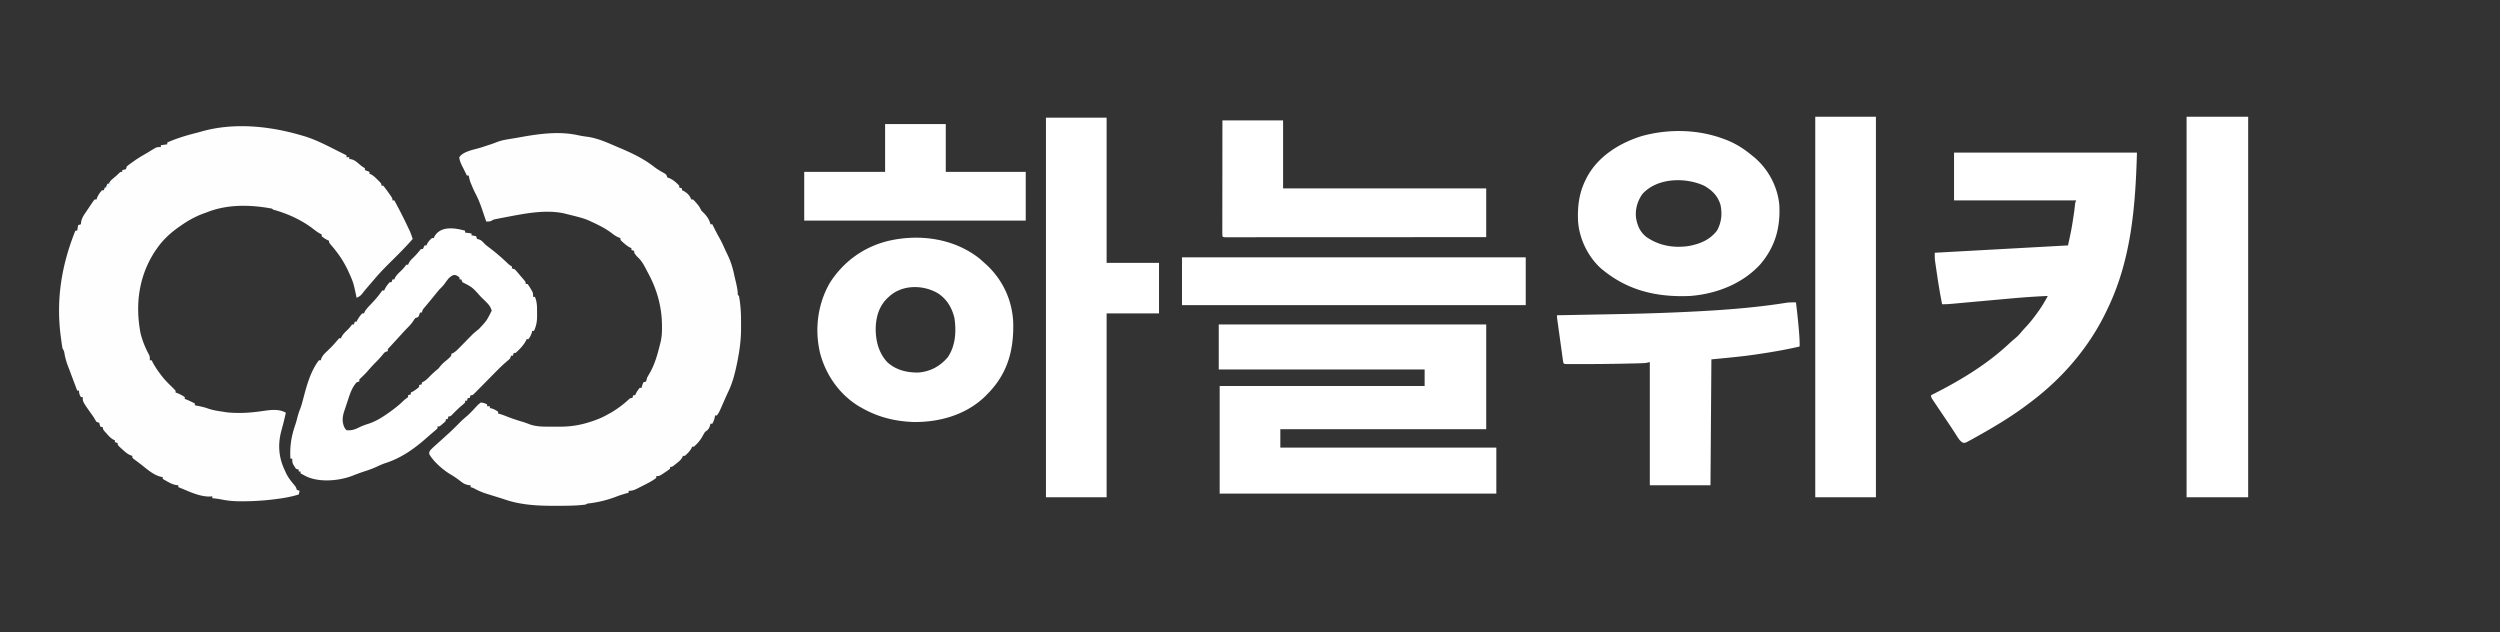 <svg xmlns="http://www.w3.org/2000/svg" width="2720" height="688"><rect width="100%" height="100%" fill="#333333" stroke="none"/><path fill="#FEFEFE" d="m327 147 3.14.895c12.361 3.649 23.532 9.378 34.993 15.164 2.62 1.32 5.243 2.63 7.867 3.941l4 2v2h3v2l2.176.25c3.456.918 5.294 2.447 8.012 4.75 3.218 2.786 3.218 2.786 6.812 5v2l5 2v2l1.703.719c2.816 1.57 4.777 3.496 7.047 5.781l2.422 2.406C415 200 415 200 415 202h2a136 136 0 0 1 5.125 6.875l1.418 1.973C427 215.736 427 215.736 427 218h2a514 514 0 0 1 13.375 26.063l1.298 2.701 1.225 2.584 1.084 2.281c1.178 2.743 2.107 5.53 3.018 8.371-6.892 7.88-14.18 15.273-21.625 22.625-6.686 6.603-13.32 13.177-19.375 20.375l-3.168 3.668-3.02 3.52-1.537 1.787-1.505 1.755-1.443 1.682c-1.192 1.426-2.32 2.905-3.44 4.389-1.907 2.222-3.277 3.003-5.887 4.199l-.38-1.769c-3.198-15.2-3.198-15.2-9.62-29.231l-1.367-2.645c-4.41-8.52-9.806-16.21-16.133-23.418C358 264 358 264 358 262l-1.75-.812c-2.306-1.217-4.27-2.491-6.25-4.188v-2l-1.645-.73c-2.934-1.582-5.411-3.536-8.043-5.583C327.57 238.972 312.417 232.265 297 228l-1-1c-23.478-4.418-48.582-4.938-71 4l-3.531 1.277c-9.351 3.44-17.318 8.02-25.469 13.723l-2.3 1.594c-8.77 6.326-16.506 13.528-22.7 22.406l-1.703 2.414C151.044 299.63 146.806 331.178 153 363c2.095 8.14 5.203 15.763 9.233 23.125C163 388 163 388 163 392h2l.742 1.512c2.659 5.106 5.758 9.685 9.258 14.238l1.257 1.643c3.217 4.119 6.784 7.724 10.544 11.337 1.437 1.386 2.82 2.827 4.199 4.27v2l2.188.813c2.81 1.186 5.296 2.462 7.812 4.187v2l2.125.813c3.04 1.255 5.948 2.69 8.875 4.187v2l1.871.332c4.288.803 8.397 1.684 12.504 3.168 5.415 1.901 10.961 2.687 16.625 3.5l3.281.54c4.387.543 8.678.693 13.094.71l2.722.012c8.461-.07 16.748-1.04 25.111-2.283 7.97-1.123 16.533-2.09 23.792 2.021-1.45 6.89-3.23 13.663-5.098 20.45-3.799 14.949-2.554 28.803 4.098 42.55l.867 1.992c2.384 5.253 5.709 9.416 9.426 13.809C322 530 322 530 323 533l3 1-1 4c-8.64 2.677-17.284 4.11-26.25 5.188l-2.144.262a270 270 0 0 1-32.481 1.925l-3.81.005c-6.475-.079-12.604-.572-18.948-1.895-3.436-.704-6.883-1.09-10.367-1.485v-2l-3.125.25c-9.94 0-19.854-4.41-28.875-8.25q-2.498-1.005-5-2v-2l-2.633-.309c-3.588-.736-6.075-1.938-9.242-3.754l-2.93-1.66L177 521v-2l-2.168-.3c-8.07-1.993-15.337-8.657-21.832-13.7l-2.492-1.86-2.508-1.89-2.312-1.734L144 498v-2l-2.137-.687c-3.502-1.606-5.845-3.706-8.675-6.313l-2.958-2.687C128 484 128 484 128 482l-3-1v-2l-1.703-.687c-2.943-1.682-4.797-3.784-7.047-6.313l-2.422-2.687C112 467 112 467 112 465l-3-1-1-4-3-1a84 84 0 0 1-3-5 372 372 0 0 0-3.375-4.75C90 437 90 437 90 432h-2c-1.46-2.647-2-3.894-2-7h-2c-6.738-17.969-6.738-17.969-7.915-21.117a475 475 0 0 0-1.99-5.206c-1.616-4.16-2.793-8.25-3.72-12.615-.542-3.844-.542-3.844-2.375-7.062a78 78 0 0 1-.719-4.348l-.385-2.75-.396-2.964-.406-3.017C60.858 325.677 66.99 288.447 82 251h2l1-6 3-1 .305-2.672c.739-3.538 1.825-5.59 3.82-8.578l1.895-2.848L96 227l1.95-2.934c3.527-5.213 3.527-5.213 5.05-7.066h2l.75-2.187c1.373-3.09 2.974-5.323 5.25-7.813h2l1-3h2l1-4h2l1-3c1.742-1.719 1.742-1.719 3.875-3.5 2.979-2.503 2.979-2.503 5.758-5.219C131 187 131 187 133 187v-2l1.938-.312L137 184l1-3a114 114 0 0 1 6.625-4.937l1.832-1.303c4.057-2.85 8.217-5.338 12.543-7.76l3.168-1.922 3.02-1.828 3.042-1.86C171 160 171 160 175 160v-2l7-1v-2c10.428-4.536 20.876-7.755 31.912-10.469a177 177 0 0 0 5.682-1.574c34.839-9.788 73.157-5.91 107.406 4.043M629.414 147.219c3.384.737 6.715 1.224 10.149 1.656 11.364 1.685 21.95 6.609 32.437 11.125l3.777 1.59c13.057 5.54 25.218 11.498 36.418 20.3 3.477 2.615 7.128 4.74 10.942 6.82C725 190 725 190 726 193l2.063.75c4.322 1.84 7.71 4.855 10.937 8.25v2l3 1v2l1.688.688c3.996 2.268 6.852 4.931 8.312 9.312h2c1.656 1.61 1.656 1.61 3.5 3.75l1.844 2.11c1.54 1.99 2.583 3.878 3.656 6.14a101 101 0 0 0 3 3c3.576 3.925 5.628 6.762 7 12h2l.918 1.871c2.101 4.247 4.233 8.45 6.582 12.566 2.308 4.106 4.274 8.31 6.176 12.618a191 191 0 0 0 2.867 6.078c3.676 7.533 5.822 14.67 7.457 22.867q.804 3.408 1.625 6.813c.848 3.644 1.576 7.22 2 10.937.016 3.099.016 3.099 1.375 4.25 1.797 9.617 2.322 19.209 2.26 28.98-.01 2.02 0 4.039.013 6.06.015 12.554-1.627 24.734-4.148 37.022l-.522 2.557c-2.115 10.12-4.613 19.889-9.11 29.248a269 269 0 0 0-3.485 7.64l-1.066 2.43a2495 2495 0 0 0-2.088 4.783c-3.495 7.935-3.495 7.935-5.854 11.28h-2l-.375 2.25c-.58 2.551-1.362 4.477-2.625 6.75h-2l-.75 2.813c-1.393 3.552-2.293 4.012-5.25 6.187-1.025 1.73-2.046 3.461-3 5.23-2.317 4.1-5.512 7.63-9 10.77h-2l-.625 1.625c-1.908 3.295-4.423 5.969-7.375 8.375h-2l-.625 1.688c-1.904 3.202-4.453 5.033-7.375 7.312l-2.25 1.813C731 508 731 508 729 508v2c-1.88 1.452-3.831 2.814-5.812 4.125l-3.27 2.195C717 518 717 518 714 518v2c-5.567 4.202-12.175 7.206-18.375 10.375l-2.09 1.084C690.032 533.217 687.993 534 684 534v2l-1.906.55c-4.002 1.176-7.964 2.353-11.844 3.888-9.32 3.562-18.82 5.878-28.703 7.167-2.531.26-2.531.26-4.547 1.395-10.435 1.335-21.057 1.28-31.562 1.313l-2.573.008c-18.554.015-37.262-.99-54.865-7.321a372 372 0 0 0-4.062-1.281l-1.961-.608L540 540.5l-4.187-1.309q-3.28-1.025-6.563-2.039c-4.404-1.399-8.44-3.117-12.523-5.285-1.892-1.002-1.892-1.002-4.727-1.867v-2l-2.676-.273c-3.718-.813-5.535-2.02-8.512-4.352-3.612-2.765-7.189-5.224-11.125-7.5C481.644 510.872 471.733 502.37 467 494c-.05-1.902-.05-1.902 1-4a92 92 0 0 1 5.813-5.562l1.764-1.59a896 896 0 0 1 3.639-3.258 855 855 0 0 0 7.971-7.215l1.493-1.36c4.139-3.796 8.086-7.762 12.03-11.757 2.591-2.555 5.303-4.906 8.083-7.25 1.824-1.66 3.506-3.348 5.195-5.14l1.6-1.679a191 191 0 0 0 3.113-3.366c1.467-1.542 1.467-1.542 4.299-3.823 2.88.099 4.455.727 7 2v2h3v2l1.688.313c2.789.829 4.926 2.03 7.312 3.687v2l1.629.355c2.868.78 5.548 1.855 8.308 2.957 5.643 2.2 11.322 4.055 17.125 5.778a91 91 0 0 1 7.25 2.598c8.289 2.95 17.094 2.498 25.786 2.497 2.199.002 4.397.02 6.595.04 11.525.048 21.896-1.496 32.87-5.038l2.49-.796c5.955-1.954 11.505-4.263 16.947-7.391l3.5-1.875a112.2 112.2 0 0 0 19.906-14.84C686 433 686 433 688 433l1-3h2l.813-1.75c1.216-2.306 2.49-4.27 4.187-6.25h2l.813-2.937L700 416l3-1c.365-1.325.69-2.661 1-4 .863-1.547 1.73-3.092 2.628-4.619C712.382 396.5 715.284 386.044 718 375l.598-2.276c1.408-5.68 1.716-11.072 1.652-16.911l-.025-2.801c-.326-20.088-5.651-38.694-15.274-56.265-.9-1.654-1.76-3.329-2.619-5.005-2.607-5.026-5.058-8.93-9.332-12.742-3-3.62-3-3.62-3-6l-3-1v-2l-1.734-.781c-2.477-1.333-4.4-2.87-6.516-4.719l-2.14-1.844C675 261 675 261 675 259l-2.2-.773c-2.964-1.299-5.078-2.848-7.612-4.852-6.895-5.136-14.407-8.791-22.188-12.375l-3.406-1.57c-4.22-1.68-8.449-2.872-12.844-3.993l-2.564-.655c-2.393-.603-4.79-1.194-7.186-1.782l-3.016-.766c-21.138-4.653-44.404.396-65.234 4.328l-3.373.636-3.143.618-2.774.546c-2.461.541-2.461.541-4.537 1.712C533 241 533 241 529 241l-.655-1.953c-1.003-2.976-2.018-5.95-3.033-8.922l-1.029-3.07c-2.009-5.859-4.293-11.361-7.148-16.858-1.437-2.78-2.681-5.62-3.885-8.51l-1.234-2.925c-.953-2.591-1.56-5.044-2.016-7.762h-2a809 809 0 0 1-4.062-8.187l-1.182-2.33c-1.525-3.145-2.68-5.795-3.065-9.284 3.988-6.701 16.936-8.508 23.872-10.762q3.532-1.155 7.066-2.316l3.355-1.1c2.486-.842 4.924-1.74 7.364-2.705 3.812-1.374 7.542-2.188 11.527-2.816l2.218-.367q2.305-.38 4.612-.754c2.213-.366 4.42-.76 6.627-1.164 20.663-3.732 42.408-6.677 63.082-1.996"/><path fill="#FFF" d="M1326 353h291v114h-224v20h235v50h-301V420h223v-18h-224zM2126 166h199c-1.625 58.484-6.154 116.599-32 170l-.963 2.03c-18.64 39.21-47.44 72.863-82.037 98.97l-2.128 1.628C2189.303 452.82 2169.416 464.674 2149 476l-2.016 1.132c-1.672.933-3.358 1.84-5.046 2.743l-2.66 1.43c-2.278.695-2.278.695-4.138.147-3.062-2.078-4.723-4.919-6.663-7.995l-2.66-4.1-1.395-2.166c-2.358-3.632-4.788-7.215-7.211-10.804l-2.91-4.338q-2.221-3.315-4.45-6.623a2456 2456 0 0 1-4.39-6.54l-1.363-2.013C2101 432.228 2101 432.228 2101 430l1.962-.987c29.919-15.125 58.804-32.436 83.32-55.505a128 128 0 0 1 5.855-5.098c2.315-1.949 4.241-3.793 6.175-6.098 1.865-2.197 3.731-4.358 5.711-6.453 4.873-5.171 9.125-10.633 13.227-16.421l1.5-2.11c3.44-4.93 6.406-10.035 9.25-15.328-13.863.589-27.649 1.579-41.465 2.848l-5.932.533q-7.703.694-15.405 1.396-12.403 1.129-24.806 2.244-4.308.39-8.617.785l-5.263.475-2.4.222c-3.716.333-7.38.582-11.112.497a666 666 0 0 1-5.363-31.404c-.33-2.255-.668-4.51-1.006-6.764l-.643-4.371-.577-3.913C2105 281 2105 281 2105 275l145-8c3.988-18.395 3.988-18.395 6.75-36.875q.33-2.872.672-5.742l.268-2.425C2258 220 2258 220 2259 218h-133zM506 251v2l7 1v2l5 1 1 3 1.75.375c3.302.917 4.842 3.207 7.25 5.625 2.137 1.774 4.35 3.445 6.563 5.125 5.968 4.6 11.532 9.492 17.011 14.66 2.414 2.317 2.414 2.317 5.426 4.215v2l3 1c1.648 1.637 1.648 1.637 3.375 3.688l1.84 2.175L567 301l1.566 1.793C572 306.755 572 306.755 572 309h2c1.508 2.047 1.508 2.047 3.125 4.75l1.633 2.672C580 319 580 319 580 323h2c2.46 5.743 2.332 11.24 2.313 17.375l.048 3.04c.004 6.245-.783 10.886-3.361 16.585h-2l-.312 1.688c-.83 2.789-2.031 4.926-3.688 7.312h-2l-.82 1.781c-2.641 4.968-7.004 9.49-11.18 13.219h-2l-1 3h-2l-1 3c-1.569 1.546-1.569 1.546-3.567 3.194-4.352 3.695-8.362 7.64-12.363 11.708l-4.406 4.444a5604 5604 0 0 0-6.853 6.94 3097 3097 0 0 1-6.678 6.741l-2.08 2.121-1.924 1.934-1.69 1.712C514 430 514 430 512 430l-1 3h-2l-1 3h-2v2c-1.469 1.445-1.469 1.445-3.5 3.125-3.85 3.254-7.36 6.723-10.836 10.371C490 453 490 453 488 453l-1 3h-2v2c-1.46 1.508-1.46 1.508-3.375 3.125l-1.898 1.633C478 464 478 464 476 464v2c-1.258 1.305-1.258 1.305-3.125 2.875-2.678 2.264-5.344 4.533-7.96 6.867-13.837 12.25-28.16 22.605-45.911 28.227-2.944 1.01-5.69 2.203-8.504 3.531-4.805 2.26-9.666 3.976-14.719 5.598-2.352.763-4.66 1.58-6.969 2.465l-1.917.718q-1.92.729-3.82 1.5c-14.287 5.381-34.771 7.179-48.915.973A165 165 0 0 1 327 515v-2h-2v-2l-3-1c-4-6.057-4-6.057-4-11h-2c-.817-13.374.932-24.212 5.282-36.857.927-2.768 1.68-5.567 2.406-8.393.773-2.915 1.634-5.699 2.75-8.5 1.501-3.813 2.532-7.727 3.562-11.687 3.637-13.912 7.997-30.038 17-41.563h2l.688-2.187c1.605-3.44 3.533-5.215 6.312-7.813 5.678-5.528 5.678-5.528 10.875-11.5L369 368h2l.75-1.746c1.437-2.591 3.11-4.274 5.25-6.317 2.374-2.274 4.163-4.182 6-6.937h2l1-3h2l.75-1.687c1.48-2.737 3.185-4.99 5.25-7.313h2l.64-1.61c1.89-3.322 4.482-5.899 7.11-8.64 3.515-3.72 6.88-7.399 9.875-11.562L416 316h2l.75-1.687c1.48-2.737 3.185-4.99 5.25-7.313h2l1-3h2l.719-1.715c1.562-2.786 3.478-4.638 5.781-6.848 2.528-2.433 4.547-4.507 6.5-7.437h2l.793-1.79c1.27-2.327 2.598-3.77 4.52-5.585 2.337-2.255 4.48-4.52 6.5-7.062L458 271h2l2-4h2l.75-1.75c1.433-2.58 3.034-4.311 5.25-6.25h2l.688-1.75c6.85-11.745 22.176-9.322 33.312-6.25m-18 52a130 130 0 0 0-4.473 6c-1.682 2.203-3.563 4.047-5.527 6q-2.123 2.507-4.187 5.063a792 792 0 0 1-7.364 8.996L464 332l-2.25 2.688c-1.915 2.274-1.915 2.274-2.75 5.312h-2l-.812 2.438L455 345l-3 1c-1.268 1.463-1.268 1.463-2.375 3.25-2.178 3.348-4.78 5.95-7.625 8.75-3.222 3.452-6.398 6.944-9.575 10.438-1.373 1.505-2.756 3-4.14 4.496l-2.473 2.691-2.23 2.414c-1.791 1.8-1.791 1.8-1.582 3.961l-3 1c-1.646 1.624-1.646 1.624-3.25 3.625-2.324 2.744-4.679 5.362-7.25 7.875-3.085 3.03-5.908 6.227-8.723 9.508-2.368 2.654-4.908 5.105-7.492 7.547-1.506 1.372-1.506 1.372-1.285 3.445l-3 1c-4.961 5.614-7.062 11.957-9.353 19.016a474 474 0 0 1-2.073 6.168q-.696 2.094-1.387 4.191l-.664 1.943c-1.905 5.956-2.539 11.253-.086 17.12 1.332 2.41 1.332 2.41 2.563 3.562 5.9.77 9.66-1.01 14.922-3.59 3.244-1.486 6.494-2.567 9.89-3.66 7.917-2.768 14.405-6.919 21.188-11.75l1.699-1.207c5.508-3.95 10.542-7.962 15.301-12.793l2.313-1.687L444 432v-2l3-1v-2l1.688-.75c2.736-1.48 4.989-3.185 7.312-5.25v-2l3-1v-2l1.723-.727c2.74-1.531 4.544-3.384 6.714-5.648 3.05-3.13 6.15-5.895 9.563-8.625l1.938-2.437c2.394-2.976 5.102-5.158 8.062-7.563 2.314-2.062 2.314-2.062 4-4v-2l1.7-.71c2.867-1.608 4.807-3.59 7.109-5.938l2.763-2.797 2.865-2.93q2.806-2.86 5.622-5.71l2.51-2.565c2.369-2.29 4.85-4.306 7.431-6.35 8.517-9.055 8.517-9.055 14-20-1.175-3.773-2.744-6.12-5.527-8.89l-2.137-2.14-2.274-2.22-2.31-2.281c-8.857-9.956-8.857-9.956-19.752-15.469l-1-3h-2v-2c-4.881-4.376-7.44-3.241-12 1M1138 128h66v158h57v55h-57v200h-66zM2379 127h67v414h-67zM1065.813 281.375A266 266 0 0 1 1071 286l2.766 2.484c17.494 16.517 27.585 38.445 28.617 62.48.704 29.162-5.63 53.961-26.067 75.677L1074 429l-2.16 2.234c-20.92 20.238-49.654 28.252-78.207 27.914-20.141-.823-38.035-5.207-55.633-15.148l-3.02-1.684c-21.124-12.602-36.117-33.753-42.523-57.315-6.44-26.055-2.977-54.112 10.457-77.306 15.229-23.844 38.153-39.979 65.649-46.07 33.512-7.195 69.969-1.85 97.25 19.75M967 323l-2.086 1.93c-8.927 9.06-12.004 20.677-12.164 33.132.13 13.352 3.284 25.617 12.375 35.75 9.578 8.835 21.59 11.717 34.21 11.5 13-1.108 23.483-6.813 31.872-16.675 8.402-12.356 9.32-27.772 7.297-42.168-2.58-11.311-8.024-20.643-17.691-27.156-16.234-9.745-39.493-9.902-53.813 3.687M1975 127h66v414h-66zM1875 151l3.297 1.223c10.33 4.077 19.18 9.702 27.703 16.777.803.645 1.606 1.29 2.434 1.953 15.307 12.896 25.494 31.674 27.437 51.688 1.35 24.714-4.21 45.43-20.457 64.691-19.384 21.423-48 32.457-76.414 34.668-37.01 1.638-69.424-6.101-97.863-30.605-14.01-13.044-23.131-32.444-24.261-51.486-.556-15.603 1.13-29.709 8.124-43.909l1.422-2.918c12.327-23.098 35.458-37.415 59.844-45.055 28.845-7.935 60.59-7.472 88.734 2.973m-88 60c-5.45 7.647-8.07 16.596-7 26 1.488 8.527 4.258 15.151 11.074 20.684 13.687 9.578 29.65 12.415 46.108 9.995 12.281-2.295 22.97-6.54 30.818-16.679 5.004-8.837 5.974-18.427 3.836-28.27-3.003-9.808-9.057-15.695-17.836-20.73-20.6-9.315-50.918-8.686-67 9M1954 329a695 695 0 0 1 3.125 29.625l.265 3.086c.42 5.116.71 10.156.61 15.289-14.594 3.383-29.25 5.932-44.062 8.125l-2.442.37c-16.463 2.475-32.889 3.898-49.496 5.505l-1 137h-66V394l-5 1c-2.777.15-5.534.256-8.312.316l-2.504.064q-4.092.097-8.184.183l-2.829.063c-15.431.34-30.86.48-46.296.499l-3.019.008q-4.214.007-8.426 0l-2.554.006c-5.76-.024-5.76-.024-6.876-1.139a91 91 0 0 1-.756-4.672l-.425-3.013-.448-3.28-.466-3.344q-.49-3.51-.971-7.019-.742-5.386-1.495-10.772l-.943-6.802-.454-3.274-.415-3.023-.368-2.669C1694 345 1694 345 1694 343l3.473-.062q16.578-.3 33.155-.617 8.512-.162 17.026-.316c24.092-.432 48.17-.98 72.244-1.993l2.915-.122c40.458-1.72 81.15-4.167 121.181-10.538 3.358-.393 6.629-.41 10.006-.352M1330 131h66v74h221v53a347240 347240 0 0 1-124.729.056q-20.795.007-41.59.021-21.323.014-42.643.017-13.168.002-26.335.014-9.018.007-18.034.006-5.21-.002-10.42.005-5.636.007-11.271.001l-3.363.01-3.025-.007-2.632.001C1331 258 1331 258 1330 257a82 82 0 0 1-.12-4.904l-.004-3.217.01-3.559v-3.724q.001-5.07.013-10.14.007-5.294.008-10.587.005-10.03.021-20.06.018-13.548.024-27.097c.01-14.237.03-28.474.048-42.712M1286 280h374v52h-374zM963 135h66v52h87v53H875v-53h88z"/><path fill="#EEF7FE" d="m119 198 3 1-5 6-2-1 2-4h2z"/></svg>